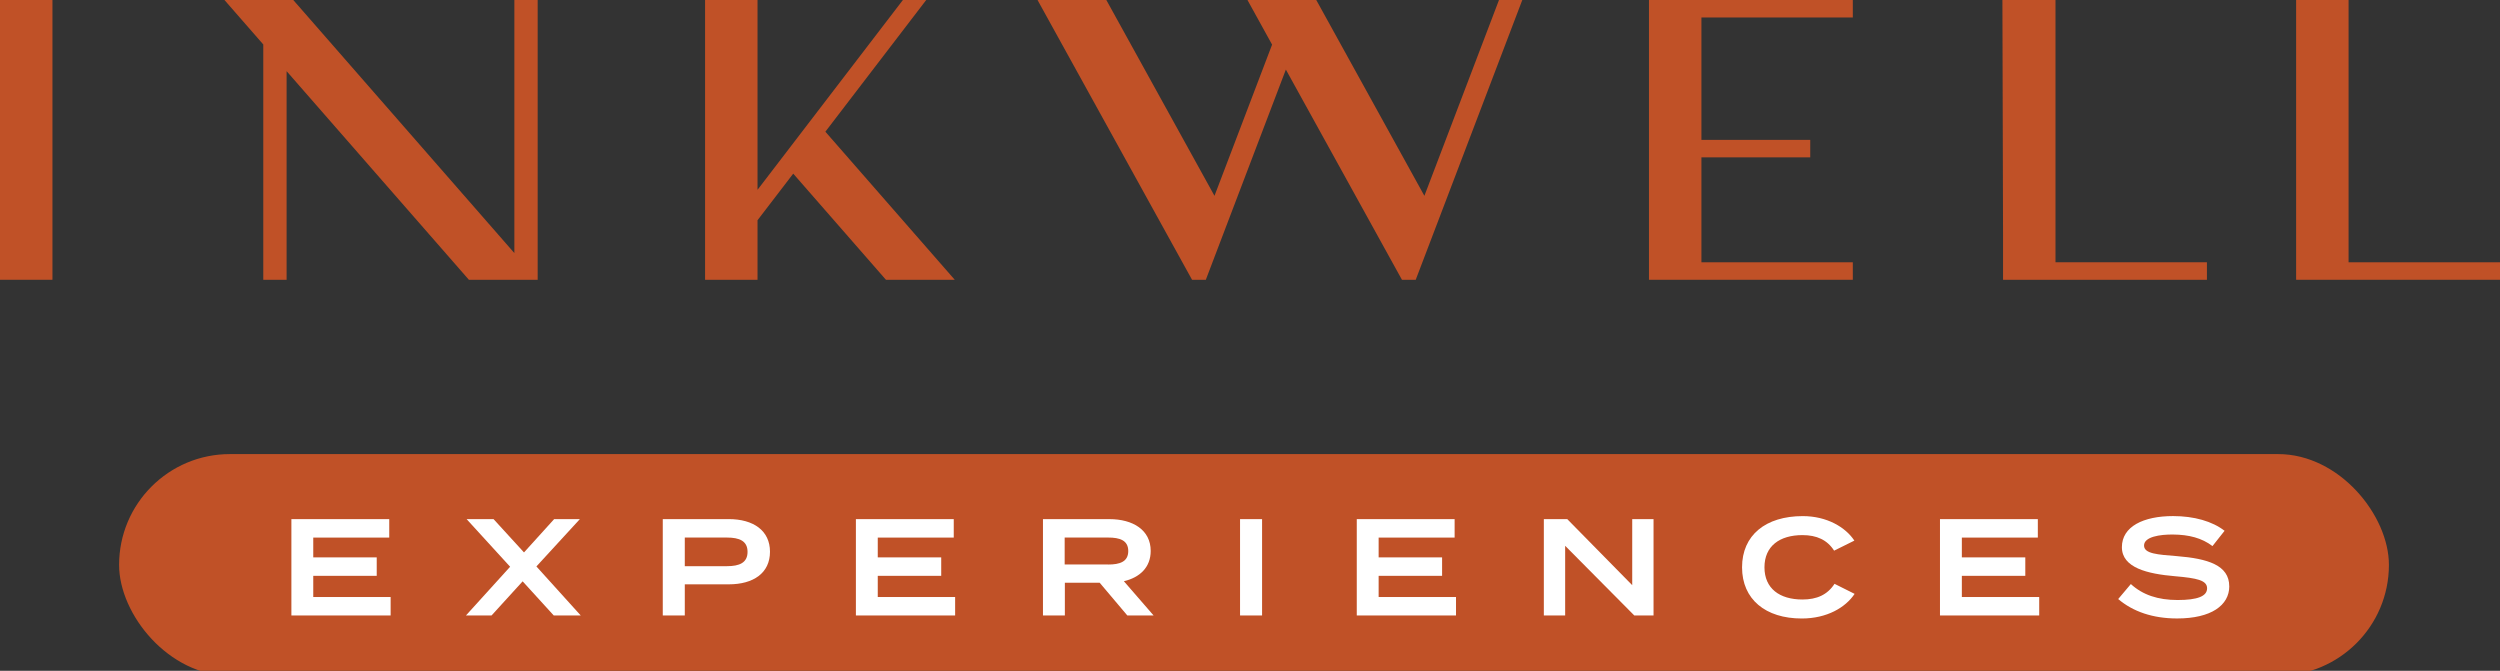 <?xml version="1.0" encoding="UTF-8"?>
<svg xmlns="http://www.w3.org/2000/svg" version="1.1" viewBox="0 0 776.44 208.33">
  <rect x="0" y="0" width="776.44" height="208.33" fill="#333333" stroke="none"/>
  <defs>
    <style>
      .cls-1 {
        fill: #c05127;
      }

      .cls-2 {
        fill: #fff;
      }
    </style>
  </defs>
  <!-- Generator: Adobe Illustrator 28.7.5, SVG Export Plug-In . SVG Version: 1.2.0 Build 176)  -->
  <g>
    <g id="Layer_1">
      <g>
        <polygon class="cls-1" points="729.41 81.46 729.41 0 729.41 0 713.12 0 713.12 20.34 713.12 81.46 713.12 81.46 713.12 86.89 713.12 86.89 729.41 86.89 776.44 86.89 776.44 81.46 729.41 81.46"/>
        <polygon class="cls-1" points="638.39 0 638.18 0 622.1 0 621.9 0 622.1 73.31 622.1 81.46 622.1 86.89 638.39 86.89 685.42 86.89 685.42 81.46 638.39 81.46 638.39 0"/>
        <polygon class="cls-1" points="512.13 0 512.13 5.43 512.13 43.44 512.13 48.87 512.13 81.46 512.13 86.89 528.42 86.89 575.44 86.89 575.44 81.46 528.42 81.46 528.42 48.87 562.22 48.87 562.22 43.44 528.42 43.44 528.42 5.43 575.44 5.43 575.44 0 528.42 0 512.13 0"/>
        <polygon class="cls-1" points="0 28.01 0 70.1 0 86.89 14.67 86.89 16.29 86.89 16.29 86.89 16.29 0 0 0 0 28.01"/>
        <polygon class="cls-1" points="159.75 78.6 91.08 0 69.71 0 81.77 13.81 81.77 86.89 89.01 86.89 89.01 22.1 145.62 86.89 166.99 86.89 166.99 0 159.75 0 159.75 78.6"/>
        <polygon class="cls-1" points="442.38 60.82 408.8 0 407.6 0 400.36 0 387.43 0 395.08 13.86 377.19 60.82 343.6 0 322.23 0 368.47 83.72 370.22 86.89 374.5 86.89 381.47 68.58 399.36 21.61 433.66 83.72 435.41 86.89 439.69 86.89 446.67 68.58 472.79 0 465.55 0 442.38 60.82"/>
        <polygon class="cls-1" points="287.66 0 280.42 0 252.48 36.48 242.5 49.51 235.27 58.95 235.27 41.24 235.27 16.79 235.27 0 220.6 0 218.98 0 218.98 22.6 218.98 80.22 218.98 86.89 221.11 86.89 235.27 86.89 235.27 68.4 246.36 53.93 275.15 86.89 296.52 86.89 256.34 40.9 287.66 0"/>
      </g>
      <rect class="cls-1" x="36.99" y="141.03" width="704.95" height="68.82" rx="34.41" ry="34.41"/>
      <g>
        <path class="cls-2" d="M121.32,185.42v5.73h-30.82v-29.92h30.39v5.73h-23.6v6.15h19.71v5.73h-19.71v6.58h24.02Z"/>
        <path class="cls-2" d="M166.6,175.93l13.76,15.22h-8.38l-9.66-10.6-9.66,10.6h-7.95l13.72-15.13-13.51-14.79h8.37l9.45,10.34,9.36-10.34h7.99l-13.51,14.71Z"/>
        <path class="cls-2" d="M239.14,171.35c0,6.62-5.13,10.13-12.82,10.13h-13.64v9.66h-6.84v-29.92h20.48c7.69,0,12.82,3.59,12.82,10.13ZM232.17,171.4c0-3.42-2.56-4.45-6.41-4.45h-13.08v8.89h13.08c3.85,0,6.41-1.03,6.41-4.45Z"/>
        <path class="cls-2" d="M296.64,185.42v5.73h-30.82v-29.92h30.39v5.73h-23.6v6.15h19.71v5.73h-19.71v6.58h24.02Z"/>
        <path class="cls-2" d="M350.12,191.15l-8.59-10.17h-10.81v10.17h-6.8v-29.92h20.64c7.31,0,12.82,3.38,12.82,9.87,0,5.09-3.37,8.25-8.33,9.41l9.23,10.64h-8.17ZM344.17,175.33c3.59,0,6.24-.85,6.24-4.19s-2.65-4.19-6.24-4.19h-13.51v8.37h13.51Z"/>
        <path class="cls-2" d="M385.13,191.15v-29.92h6.84v29.92h-6.84Z"/>
        <path class="cls-2" d="M452.2,185.42v5.73h-30.82v-29.92h30.39v5.73h-23.6v6.15h19.71v5.73h-19.71v6.58h24.02Z"/>
        <path class="cls-2" d="M513.55,161.22v29.92h-5.99l-21.46-21.63v21.63h-6.62v-29.92h7.27l20.18,20.52v-20.52h6.62Z"/>
        <path class="cls-2" d="M569.76,181.32l6.24,3.12c-2.82,4.23-8.59,7.65-16.41,7.65-11.24,0-18.55-5.94-18.55-15.9s7.31-15.9,18.85-15.9c7.52,0,13.29,3.46,16.03,7.61l-6.29,3.12c-2.13-3.34-5.39-4.83-9.83-4.83-7.1,0-11.8,3.42-11.8,10s4.7,10,11.8,10c4.45,0,7.74-1.45,9.96-4.87Z"/>
        <path class="cls-2" d="M633.33,185.42v5.73h-30.82v-29.92h30.39v5.73h-23.6v6.15h19.71v5.73h-19.71v6.58h24.02Z"/>
        <path class="cls-2" d="M692.36,182.08c0,5.9-5.6,10-16.2,10-7.57,0-13.72-2.14-18.3-6.03l3.93-4.66c3.68,3.37,8.42,4.96,14.53,4.96s9.15-1.15,9.15-3.63-3.08-3.17-9.96-3.76c-8.55-.73-16.5-2.61-16.5-9.02s6.67-9.66,15.9-9.66c6.54,0,12.19,1.62,15.99,4.57l-3.76,4.75c-3.29-2.52-7.35-3.55-12.23-3.59-4.06-.04-9.02.68-9.02,3.42,0,2.56,4.27,2.82,10.22,3.29,9.53.77,16.24,2.78,16.24,9.36Z"/>
      </g>
    </g>
  </g>
</svg>